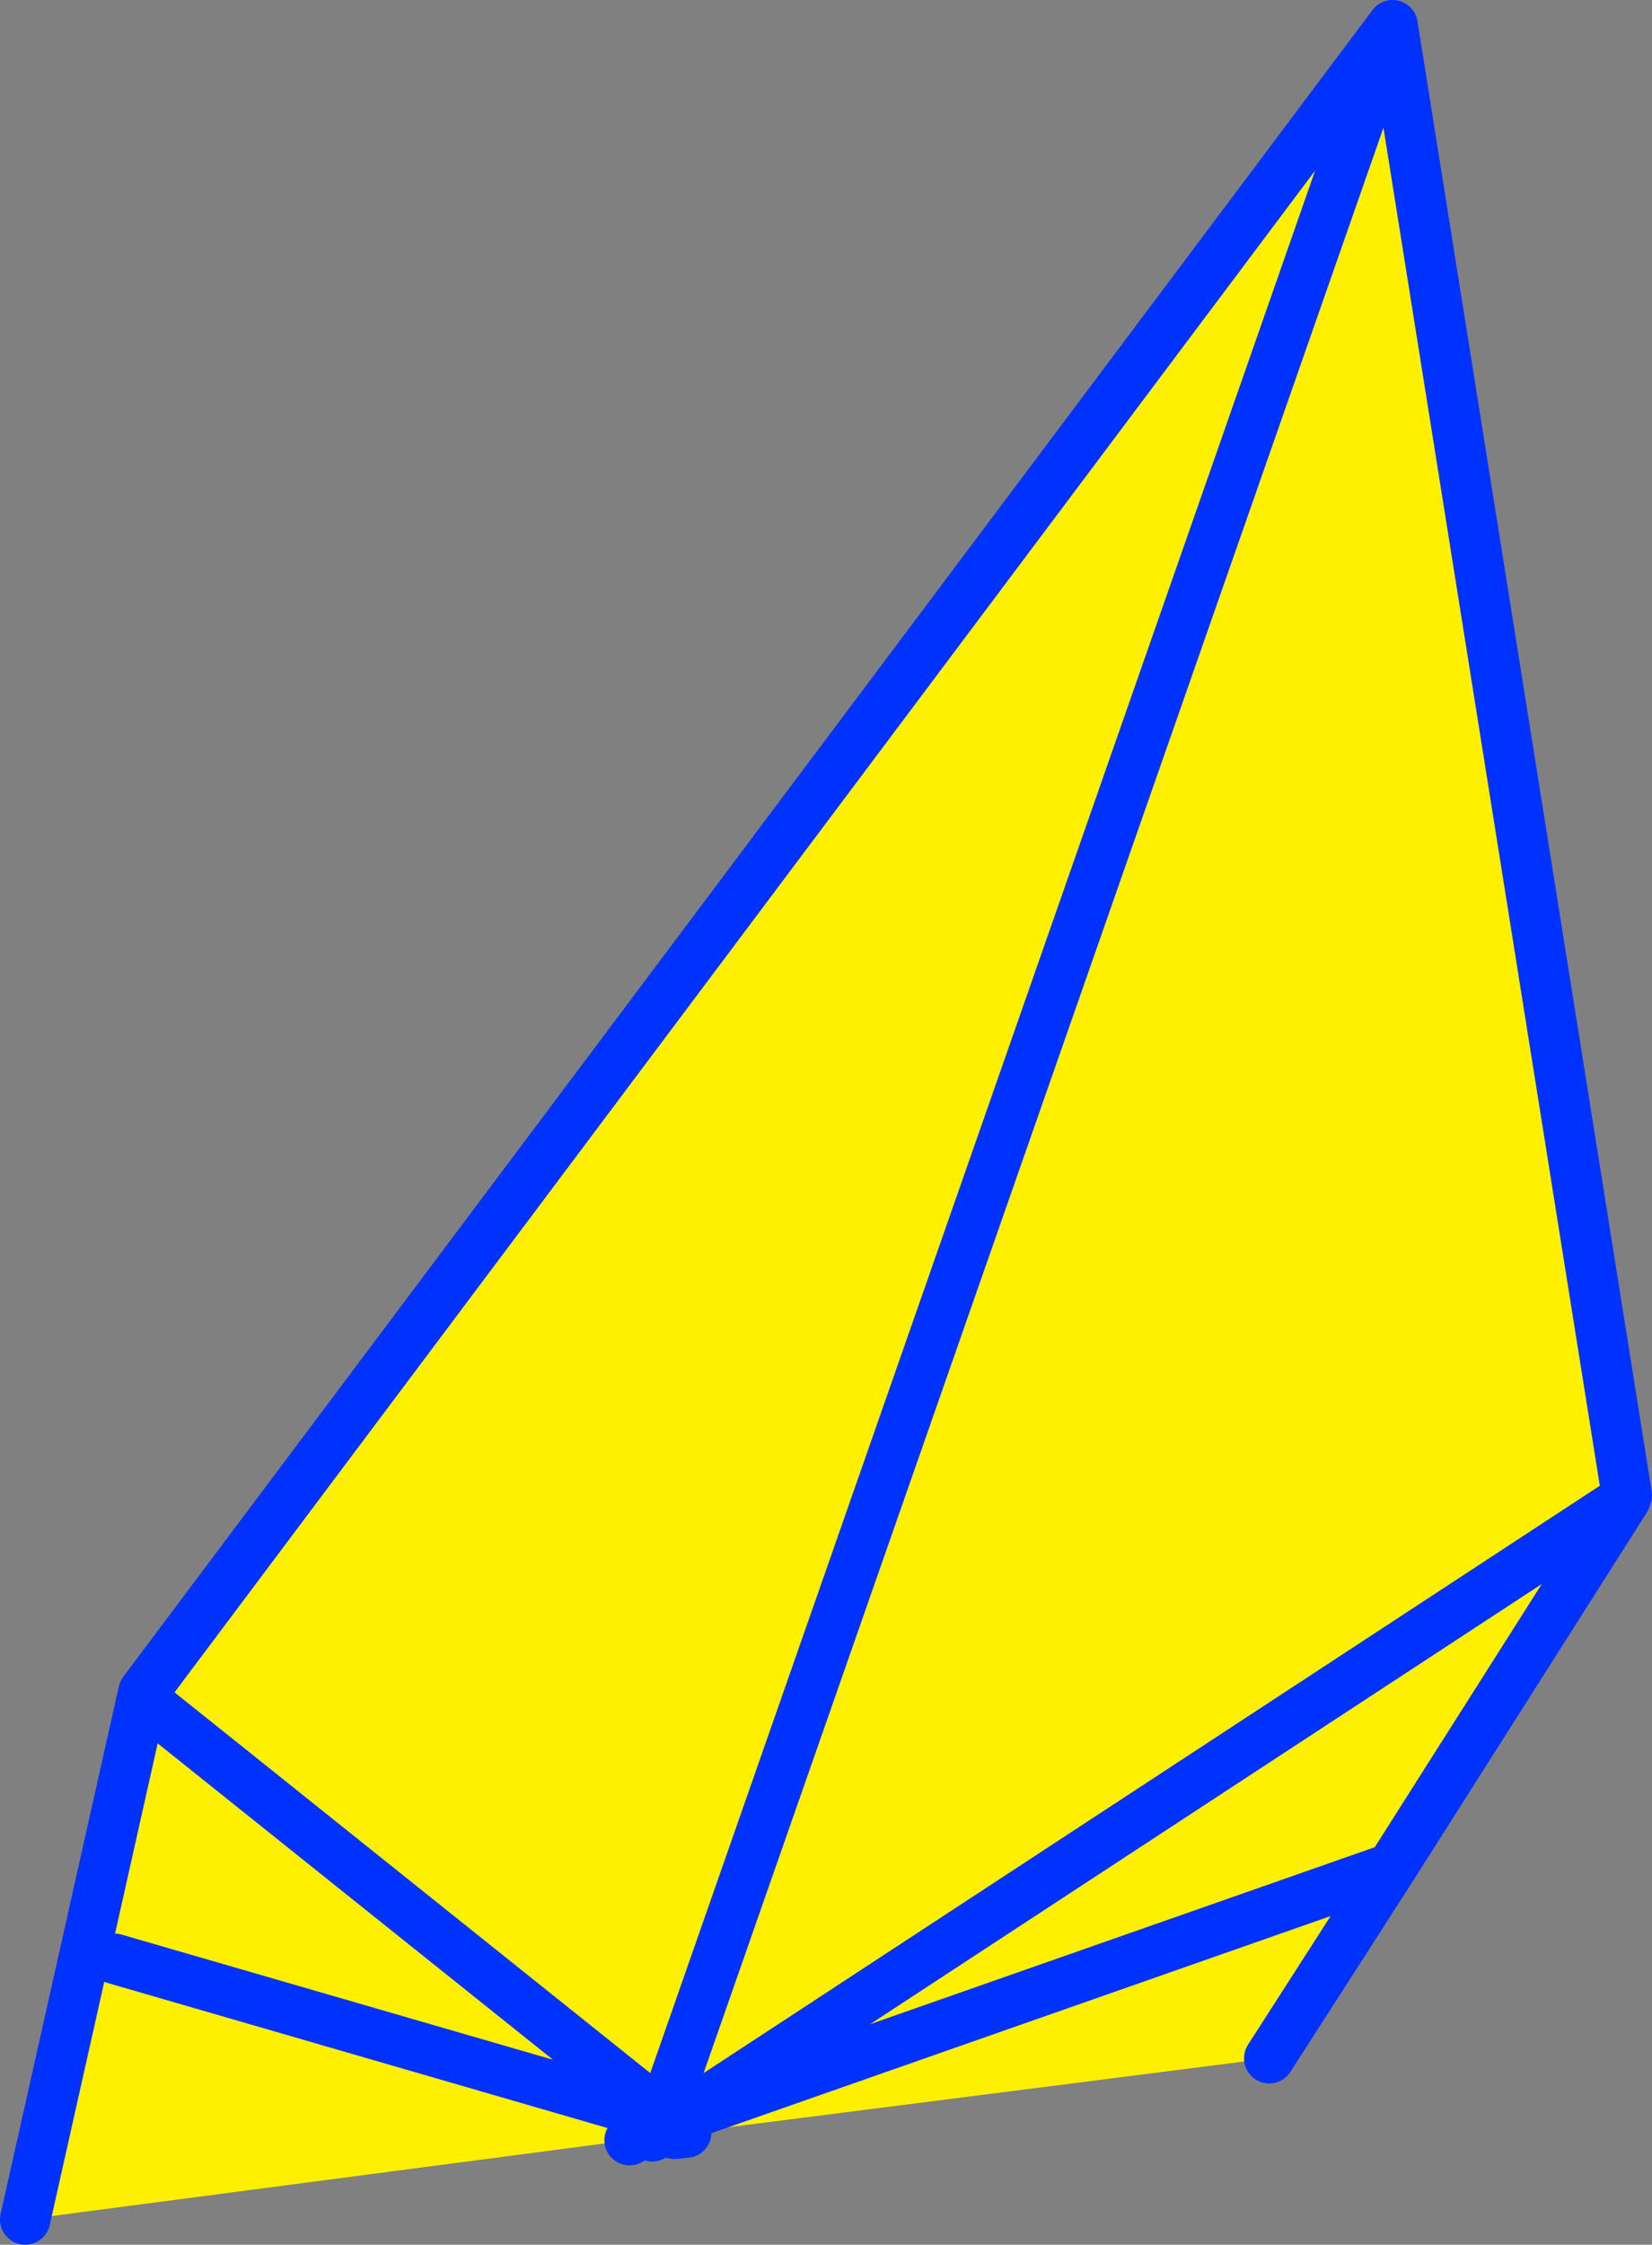 <?xml version="1.0" encoding="UTF-8" standalone="no"?>
<svg xmlns:xlink="http://www.w3.org/1999/xlink" height="89.1px" width="65.6px" xmlns="http://www.w3.org/2000/svg">
  <rect width="100%" height="100%" fill="#808080" stroke="none"/>
  <g transform="matrix(1.0, 0.0, 0.0, 1.0, -383.2, -151.5)">
    <path d="M388.9 218.65 L438.5 152.5 447.8 210.85 447.75 211.0 438.45 225.65 433.6 233.2 410.45 236.15 410.35 235.5 409.85 235.5 409.75 235.55 409.7 235.6 409.4 235.85 409.45 235.65 409.55 235.6 409.6 235.6 409.7 235.6 409.65 235.6 409.65 235.55 409.85 235.5 409.65 235.55 409.65 235.6 409.7 235.6 409.6 235.6 409.55 235.6 409.65 235.55 409.5 235.45 389.5 219.45 409.5 235.45 438.5 152.5 409.5 235.45 409.4 235.55 409.3 235.5 409.25 235.65 409.2 235.75 409.25 236.0 409.2 236.05 409.1 236.3 408.7 236.35 408.2 236.45 384.2 239.6 388.75 219.3 389.5 219.45 388.9 218.65 M438.45 225.65 L410.35 235.5 447.75 211.0 410.35 235.5 438.45 225.65 M409.25 235.65 L408.65 236.2 409.15 236.1 409.2 236.05 409.15 236.1 408.65 236.2 408.2 236.45 408.65 236.2 409.25 235.65 M387.75 229.25 L409.3 235.5 387.75 229.25" fill="#fff000" fill-rule="evenodd" stroke="none"/>
    <path d="M388.9 218.65 L438.5 152.5 447.8 210.85 447.75 211.0 438.45 225.65 433.6 233.2 M410.45 236.15 L410.0 236.2 409.35 236.1 409.35 236.05 409.4 235.85 409.45 235.65 409.45 235.6 409.45 235.55 409.4 235.55 409.3 235.5 387.75 229.25 M409.25 235.65 L409.2 235.75 409.25 236.0 409.2 236.05 409.1 236.3 M384.2 239.6 L388.75 219.3 388.9 218.65 M389.5 219.45 L409.5 235.45 438.5 152.5 M409.85 235.5 L409.75 235.55 409.7 235.6 409.4 235.85 M409.85 235.5 L409.65 235.55 409.65 235.6 409.7 235.6 409.6 235.6 409.55 235.6 409.45 235.65 M409.55 235.6 L409.45 235.55 409.5 235.45 409.65 235.55 409.55 235.6 M409.2 236.05 L409.15 236.1 408.65 236.2 408.2 236.45 M408.65 236.2 L409.25 235.65 M447.75 211.0 L410.35 235.5 438.45 225.65" fill="none" stroke="#0032ff" stroke-linecap="round" stroke-linejoin="round" stroke-width="2.0"/>
  </g>
</svg>
